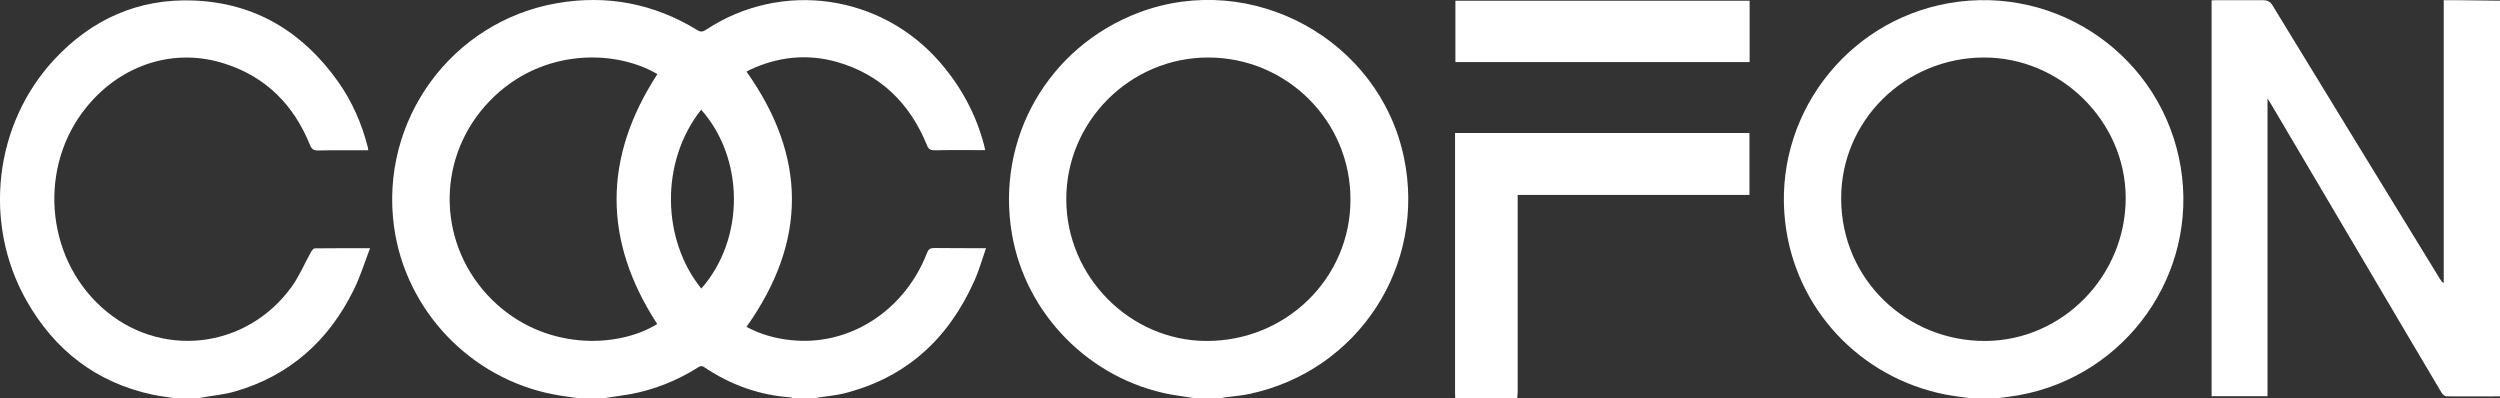 <?xml version="1.0" encoding="utf-8"?>
<!-- Generator: Adobe Illustrator 25.4.1, SVG Export Plug-In . SVG Version: 6.00 Build 0)  -->
<svg version="1.1" id="Layer_1" xmlns="http://www.w3.org/2000/svg" xmlns:xlink="http://www.w3.org/1999/xlink" x="0px" y="0px"
	 viewBox="0 0 141.73 22.59" style="enable-background:new 0 0 141.73 22.59;" xml:space="preserve">
<rect x="0" y="0" width="141.73" height="22.59" fill="#333333" stroke="none"/>
<style type="text/css">
	.st0{fill:#FFFFFF;}
</style>
<g>
	<path class="st0" d="M32.9,22.59c-0.5-0.08-1.01-0.13-1.51-0.23c-4.72-0.9-8.4-4.77-9.05-9.5c-0.83-6.02,3.25-11.64,9.24-12.68
		c2.83-0.49,5.49,0.02,7.94,1.52c0.19,0.12,0.31,0.11,0.5-0.01c4.29-2.83,9.96-2.02,13.31,1.89c1.16,1.35,1.99,2.88,2.45,4.61
		c0.03,0.09,0.04,0.19,0.07,0.32c-0.13,0-0.22,0-0.32,0c-0.85,0-1.7-0.01-2.55,0.01c-0.23,0-0.34-0.06-0.43-0.29
		c-0.96-2.36-2.62-4.01-5.11-4.72c-1.67-0.47-3.31-0.3-4.89,0.43c-0.09,0.04-0.17,0.09-0.23,0.12c3.43,4.83,3.44,9.63,0,14.47
		c0.76,0.41,1.61,0.66,2.5,0.75c3.34,0.37,6.47-1.68,7.73-4.93c0.09-0.23,0.19-0.29,0.42-0.29c0.95,0.01,1.9,0.01,2.93,0.01
		c-0.23,0.66-0.41,1.3-0.68,1.89c-1.47,3.27-3.87,5.47-7.4,6.35c-0.46,0.11-0.94,0.15-1.4,0.22c-0.07,0.01-0.15,0.04-0.22,0.05
		c-0.42,0-0.83,0-1.25,0c-0.03-0.02-0.07-0.04-0.1-0.05c-1.79-0.12-3.43-0.71-4.92-1.71c-0.16-0.11-0.26-0.06-0.39,0.03
		c-1.18,0.74-2.46,1.25-3.83,1.5c-0.5,0.09-1.01,0.15-1.51,0.23C33.77,22.59,33.33,22.59,32.9,22.59z M37.27,4.2
		c-2.55-1.49-6.92-1.44-9.78,1.82C24.67,9.23,24.86,14,27.9,17c2.93,2.89,7.11,2.76,9.36,1.37C34.18,13.64,34.19,8.93,37.27,4.2z
		 M39.76,16.36c2.52-2.88,2.41-7.43-0.01-10.14C37.41,9.17,37.52,13.6,39.76,16.36z"/>
	<path class="st0" d="M141.73,22.47c-1.01,0-2.02,0.01-3.03,0c-0.1,0-0.24-0.12-0.29-0.22c-1.37-2.3-2.72-4.6-4.08-6.9
		c-1.86-3.15-3.72-6.3-5.58-9.45c-0.05-0.08-0.1-0.16-0.2-0.32c0,5.68,0,11.27,0,16.88c-1.07,0-2.11,0-3.17,0
		c0-7.47,0-14.94,0-22.44c0.09,0,0.19-0.01,0.29-0.01c0.87,0,1.74,0,2.61,0c0.24,0,0.41,0.06,0.55,0.29
		c3.16,5.18,6.33,10.35,9.5,15.52c0.05,0.08,0.1,0.16,0.21,0.23c0-5.33,0-10.67,0-16.04c0.25,0,0.47,0,0.68,0
		c0.84,0.01,1.68,0.02,2.52,0.03C141.73,7.52,141.73,15,141.73,22.47z"/>
	<path class="st0" d="M111.79,22.59c-0.49-0.07-0.99-0.13-1.48-0.22c-4.86-0.95-8.52-4.86-9.1-9.74
		c-0.71-5.93,3.37-11.41,9.27-12.45c6.22-1.09,12.12,3.08,13.15,9.3c1,6.05-3.08,11.81-9.15,12.92c-0.45,0.08-0.91,0.13-1.37,0.19
		C112.66,22.59,112.22,22.59,111.79,22.59z M112.45,3.26c-4.47,0.02-8.1,3.6-8.07,8.03c0.02,4.6,3.77,8.07,8.19,8.04
		c4.37-0.03,7.96-3.7,7.94-8.14C120.49,6.86,116.81,3.24,112.45,3.26z"/>
	<path class="st0" d="M67.83,22.59c-0.49-0.08-0.99-0.14-1.48-0.23c-4.56-0.86-8.2-4.54-8.98-9.09c-0.93-5.41,2.05-10.61,7.2-12.56
		c6.41-2.41,13.62,1.53,15.02,8.21c1.29,6.14-2.58,12.09-8.74,13.41c-0.47,0.1-0.96,0.14-1.44,0.2c-0.07,0.01-0.15,0.04-0.22,0.05
		C68.74,22.59,68.28,22.59,67.83,22.59z M68.51,3.26c-4.43-0.01-8.07,3.62-8.06,8.04c0,4.38,3.61,8.02,7.95,8.03
		c4.51,0.01,8.16-3.56,8.16-8C76.58,6.88,72.97,3.27,68.51,3.26z"/>
	<path class="st0" d="M10.02,22.59c-0.45-0.07-0.9-0.12-1.34-0.21C5.47,21.7,3.1,19.86,1.5,17.04c-2.48-4.39-1.84-9.98,1.57-13.66
		c2.13-2.29,4.78-3.48,7.93-3.35c3.48,0.14,6.17,1.79,8.16,4.59c0.8,1.13,1.35,2.38,1.69,3.72c0.01,0.05,0.02,0.09,0.03,0.18
		c-0.12,0-0.23,0-0.33,0c-0.83,0-1.66-0.01-2.49,0.01c-0.27,0.01-0.39-0.07-0.49-0.32c-0.91-2.24-2.47-3.84-4.8-4.59
		C9.92,2.68,6.91,3.63,4.93,6.04c-2.76,3.35-2.39,8.47,0.83,11.38c3.25,2.94,8.19,2.42,10.78-1.17c0.43-0.6,0.72-1.3,1.09-1.96
		c0.05-0.09,0.14-0.21,0.22-0.21c1.01-0.01,2.02-0.01,3.13-0.01c-0.32,0.83-0.56,1.63-0.93,2.37c-1.41,2.86-3.61,4.85-6.72,5.75
		c-0.61,0.18-1.26,0.23-1.89,0.35c-0.08,0.01-0.15,0.03-0.22,0.05C10.82,22.59,10.42,22.59,10.02,22.59z"/>
	<path class="st0" d="M82.5,22.59c0-0.11-0.01-0.22-0.01-0.33c0-4.79,0-9.59,0-14.38c0-0.11,0-0.21,0-0.34c5.58,0,11.13,0,16.69,0
		c0,1.16,0,2.32,0,3.51c-4.37,0-8.74,0-13.14,0c0,0.17,0,0.29,0,0.42c0,3.58,0,7.16,0,10.74c0,0.13-0.02,0.25-0.03,0.38
		C84.84,22.59,83.67,22.59,82.5,22.59z"/>
	<path class="st0" d="M82.51,3.52c0-1.16,0-2.31,0-3.48c5.56,0,11.11,0,16.68,0c0,1.16,0,2.31,0,3.48
		C93.63,3.52,88.09,3.52,82.51,3.52z"/>
</g>
</svg>
